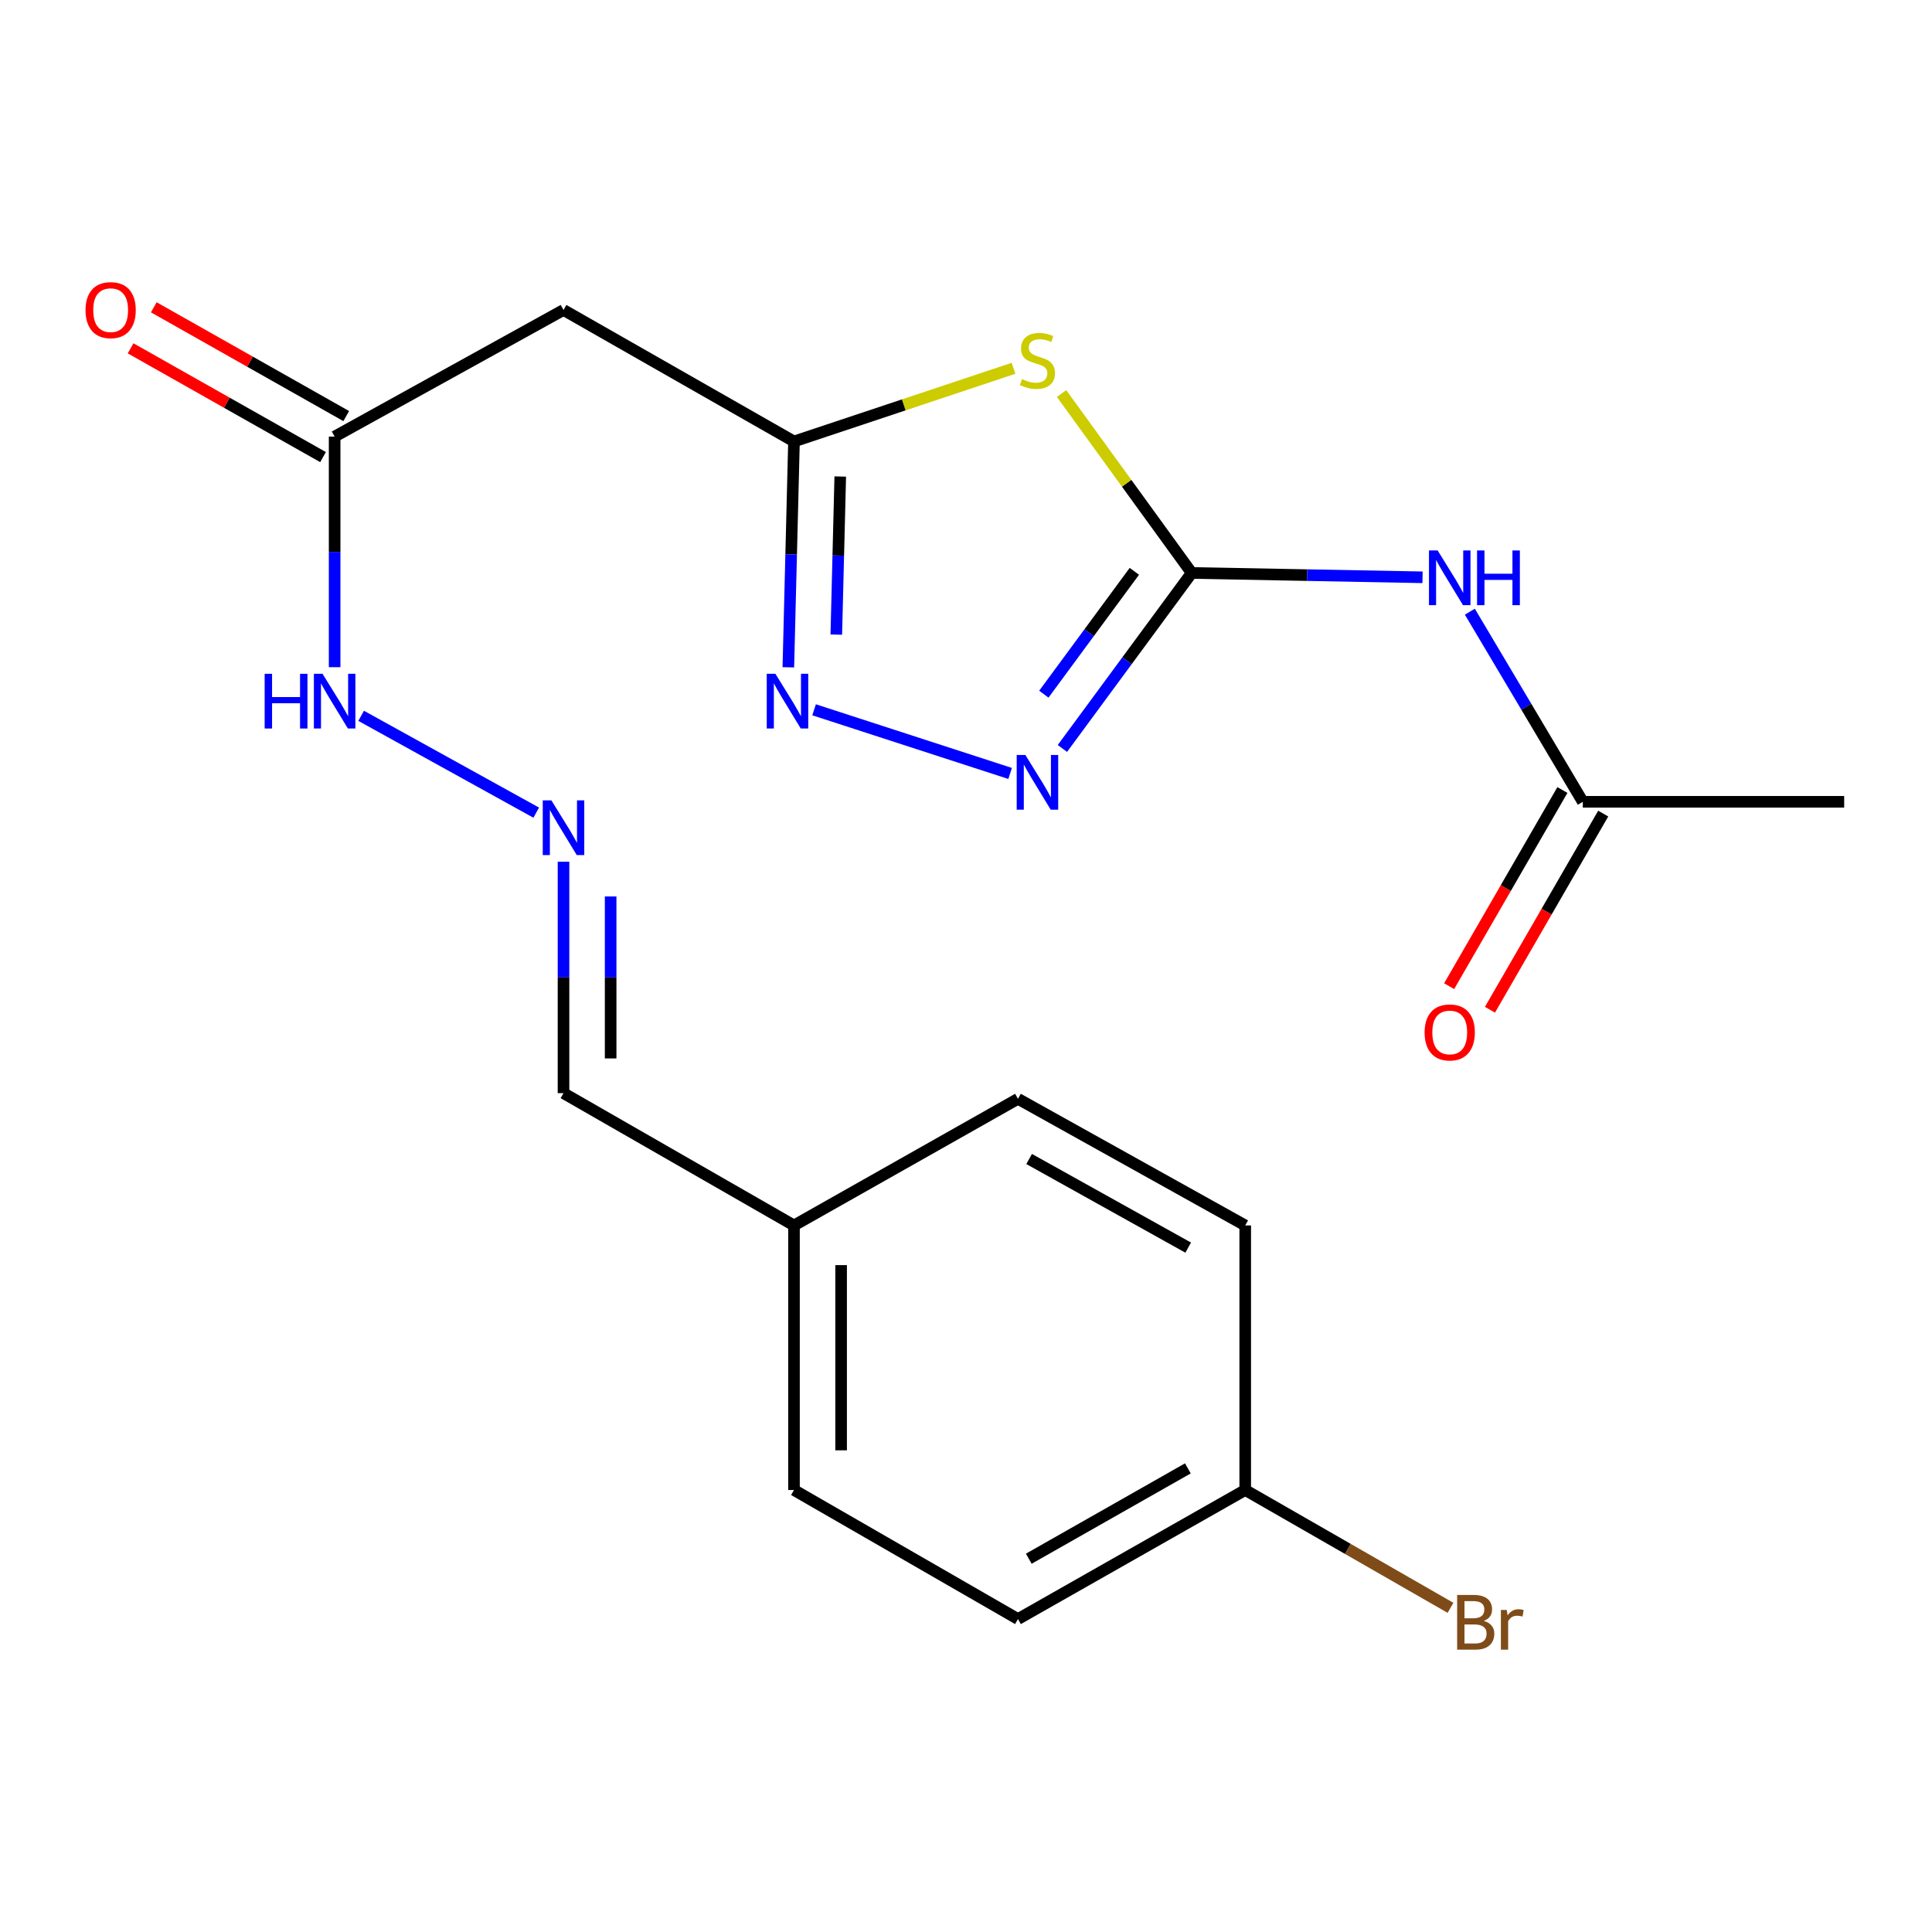 <?xml version='1.0' encoding='iso-8859-1'?>
<svg version='1.1' baseProfile='full'
              xmlns='http://www.w3.org/2000/svg'
                      xmlns:rdkit='http://www.rdkit.org/xml'
                      xmlns:xlink='http://www.w3.org/1999/xlink'
                  xml:space='preserve'
width='1000px' height='1000px' viewBox='0 0 1000 1000'>
<!-- END OF HEADER -->
<rect style='opacity:1.0;fill:#FFFFFF;stroke:none' width='1000' height='1000' x='0' y='0'> </rect>
<path class='bond-0' d='M 616.814,296.556 L 583.137,250.125' style='fill:none;fill-rule:evenodd;stroke:#000000;stroke-width:6px;stroke-linecap:butt;stroke-linejoin:miter;stroke-opacity:1' />
<path class='bond-0' d='M 583.137,250.125 L 549.461,203.695' style='fill:none;fill-rule:evenodd;stroke:#CCCC00;stroke-width:6px;stroke-linecap:butt;stroke-linejoin:miter;stroke-opacity:1' />
<path class='bond-1' d='M 616.814,296.556 L 583.353,341.979' style='fill:none;fill-rule:evenodd;stroke:#000000;stroke-width:6px;stroke-linecap:butt;stroke-linejoin:miter;stroke-opacity:1' />
<path class='bond-1' d='M 583.353,341.979 L 549.892,387.402' style='fill:none;fill-rule:evenodd;stroke:#0000FF;stroke-width:6px;stroke-linecap:butt;stroke-linejoin:miter;stroke-opacity:1' />
<path class='bond-1' d='M 587.136,295.715 L 563.713,327.512' style='fill:none;fill-rule:evenodd;stroke:#000000;stroke-width:6px;stroke-linecap:butt;stroke-linejoin:miter;stroke-opacity:1' />
<path class='bond-1' d='M 563.713,327.512 L 540.291,359.308' style='fill:none;fill-rule:evenodd;stroke:#0000FF;stroke-width:6px;stroke-linecap:butt;stroke-linejoin:miter;stroke-opacity:1' />
<path class='bond-4' d='M 616.814,296.556 L 676.556,297.683' style='fill:none;fill-rule:evenodd;stroke:#000000;stroke-width:6px;stroke-linecap:butt;stroke-linejoin:miter;stroke-opacity:1' />
<path class='bond-4' d='M 676.556,297.683 L 736.298,298.811' style='fill:none;fill-rule:evenodd;stroke:#0000FF;stroke-width:6px;stroke-linecap:butt;stroke-linejoin:miter;stroke-opacity:1' />
<path class='bond-2' d='M 524.581,190.624 L 467.773,209.562' style='fill:none;fill-rule:evenodd;stroke:#CCCC00;stroke-width:6px;stroke-linecap:butt;stroke-linejoin:miter;stroke-opacity:1' />
<path class='bond-2' d='M 467.773,209.562 L 410.966,228.5' style='fill:none;fill-rule:evenodd;stroke:#000000;stroke-width:6px;stroke-linecap:butt;stroke-linejoin:miter;stroke-opacity:1' />
<path class='bond-3' d='M 522.841,400.336 L 421.374,367.388' style='fill:none;fill-rule:evenodd;stroke:#0000FF;stroke-width:6px;stroke-linecap:butt;stroke-linejoin:miter;stroke-opacity:1' />
<path class='bond-5' d='M 410.966,228.5 L 291.672,160.444' style='fill:none;fill-rule:evenodd;stroke:#000000;stroke-width:6px;stroke-linecap:butt;stroke-linejoin:miter;stroke-opacity:1' />
<path class='bond-21' d='M 410.966,228.5 L 409.505,286.948' style='fill:none;fill-rule:evenodd;stroke:#000000;stroke-width:6px;stroke-linecap:butt;stroke-linejoin:miter;stroke-opacity:1' />
<path class='bond-21' d='M 409.505,286.948 L 408.043,345.396' style='fill:none;fill-rule:evenodd;stroke:#0000FF;stroke-width:6px;stroke-linecap:butt;stroke-linejoin:miter;stroke-opacity:1' />
<path class='bond-21' d='M 434.913,246.644 L 433.89,287.558' style='fill:none;fill-rule:evenodd;stroke:#000000;stroke-width:6px;stroke-linecap:butt;stroke-linejoin:miter;stroke-opacity:1' />
<path class='bond-21' d='M 433.89,287.558 L 432.867,328.471' style='fill:none;fill-rule:evenodd;stroke:#0000FF;stroke-width:6px;stroke-linecap:butt;stroke-linejoin:miter;stroke-opacity:1' />
<path class='bond-7' d='M 760.794,316.608 L 790.027,365.809' style='fill:none;fill-rule:evenodd;stroke:#0000FF;stroke-width:6px;stroke-linecap:butt;stroke-linejoin:miter;stroke-opacity:1' />
<path class='bond-7' d='M 790.027,365.809 L 819.26,415.01' style='fill:none;fill-rule:evenodd;stroke:#000000;stroke-width:6px;stroke-linecap:butt;stroke-linejoin:miter;stroke-opacity:1' />
<path class='bond-6' d='M 291.672,160.444 L 173.204,225.979' style='fill:none;fill-rule:evenodd;stroke:#000000;stroke-width:6px;stroke-linecap:butt;stroke-linejoin:miter;stroke-opacity:1' />
<path class='bond-9' d='M 173.204,225.979 L 173.204,285.657' style='fill:none;fill-rule:evenodd;stroke:#000000;stroke-width:6px;stroke-linecap:butt;stroke-linejoin:miter;stroke-opacity:1' />
<path class='bond-9' d='M 173.204,285.657 L 173.204,345.334' style='fill:none;fill-rule:evenodd;stroke:#0000FF;stroke-width:6px;stroke-linecap:butt;stroke-linejoin:miter;stroke-opacity:1' />
<path class='bond-11' d='M 179.206,215.362 L 129.404,187.21' style='fill:none;fill-rule:evenodd;stroke:#000000;stroke-width:6px;stroke-linecap:butt;stroke-linejoin:miter;stroke-opacity:1' />
<path class='bond-11' d='M 129.404,187.21 L 79.602,159.057' style='fill:none;fill-rule:evenodd;stroke:#FF0000;stroke-width:6px;stroke-linecap:butt;stroke-linejoin:miter;stroke-opacity:1' />
<path class='bond-11' d='M 167.202,236.597 L 117.4,208.444' style='fill:none;fill-rule:evenodd;stroke:#000000;stroke-width:6px;stroke-linecap:butt;stroke-linejoin:miter;stroke-opacity:1' />
<path class='bond-11' d='M 117.4,208.444 L 67.598,180.292' style='fill:none;fill-rule:evenodd;stroke:#FF0000;stroke-width:6px;stroke-linecap:butt;stroke-linejoin:miter;stroke-opacity:1' />
<path class='bond-10' d='M 808.698,408.911 L 779.386,459.676' style='fill:none;fill-rule:evenodd;stroke:#000000;stroke-width:6px;stroke-linecap:butt;stroke-linejoin:miter;stroke-opacity:1' />
<path class='bond-10' d='M 779.386,459.676 L 750.073,510.441' style='fill:none;fill-rule:evenodd;stroke:#FF0000;stroke-width:6px;stroke-linecap:butt;stroke-linejoin:miter;stroke-opacity:1' />
<path class='bond-10' d='M 829.822,421.108 L 800.51,471.874' style='fill:none;fill-rule:evenodd;stroke:#000000;stroke-width:6px;stroke-linecap:butt;stroke-linejoin:miter;stroke-opacity:1' />
<path class='bond-10' d='M 800.51,471.874 L 771.197,522.639' style='fill:none;fill-rule:evenodd;stroke:#FF0000;stroke-width:6px;stroke-linecap:butt;stroke-linejoin:miter;stroke-opacity:1' />
<path class='bond-20' d='M 819.26,415.01 L 954.545,415.01' style='fill:none;fill-rule:evenodd;stroke:#000000;stroke-width:6px;stroke-linecap:butt;stroke-linejoin:miter;stroke-opacity:1' />
<path class='bond-8' d='M 277.547,420.627 L 186.925,370.506' style='fill:none;fill-rule:evenodd;stroke:#0000FF;stroke-width:6px;stroke-linecap:butt;stroke-linejoin:miter;stroke-opacity:1' />
<path class='bond-12' d='M 291.672,446.034 L 291.672,505.922' style='fill:none;fill-rule:evenodd;stroke:#0000FF;stroke-width:6px;stroke-linecap:butt;stroke-linejoin:miter;stroke-opacity:1' />
<path class='bond-12' d='M 291.672,505.922 L 291.672,565.811' style='fill:none;fill-rule:evenodd;stroke:#000000;stroke-width:6px;stroke-linecap:butt;stroke-linejoin:miter;stroke-opacity:1' />
<path class='bond-12' d='M 316.065,464 L 316.065,505.922' style='fill:none;fill-rule:evenodd;stroke:#0000FF;stroke-width:6px;stroke-linecap:butt;stroke-linejoin:miter;stroke-opacity:1' />
<path class='bond-12' d='M 316.065,505.922 L 316.065,547.845' style='fill:none;fill-rule:evenodd;stroke:#000000;stroke-width:6px;stroke-linecap:butt;stroke-linejoin:miter;stroke-opacity:1' />
<path class='bond-13' d='M 291.672,565.811 L 410.966,634.287' style='fill:none;fill-rule:evenodd;stroke:#000000;stroke-width:6px;stroke-linecap:butt;stroke-linejoin:miter;stroke-opacity:1' />
<path class='bond-18' d='M 410.966,634.287 L 526.899,568.752' style='fill:none;fill-rule:evenodd;stroke:#000000;stroke-width:6px;stroke-linecap:butt;stroke-linejoin:miter;stroke-opacity:1' />
<path class='bond-19' d='M 410.966,634.287 L 410.966,771.226' style='fill:none;fill-rule:evenodd;stroke:#000000;stroke-width:6px;stroke-linecap:butt;stroke-linejoin:miter;stroke-opacity:1' />
<path class='bond-19' d='M 435.359,654.828 L 435.359,750.685' style='fill:none;fill-rule:evenodd;stroke:#000000;stroke-width:6px;stroke-linecap:butt;stroke-linejoin:miter;stroke-opacity:1' />
<path class='bond-14' d='M 644.527,771.226 L 526.899,838.021' style='fill:none;fill-rule:evenodd;stroke:#000000;stroke-width:6px;stroke-linecap:butt;stroke-linejoin:miter;stroke-opacity:1' />
<path class='bond-14' d='M 614.838,760.033 L 532.498,806.79' style='fill:none;fill-rule:evenodd;stroke:#000000;stroke-width:6px;stroke-linecap:butt;stroke-linejoin:miter;stroke-opacity:1' />
<path class='bond-15' d='M 644.527,771.226 L 697.651,801.716' style='fill:none;fill-rule:evenodd;stroke:#000000;stroke-width:6px;stroke-linecap:butt;stroke-linejoin:miter;stroke-opacity:1' />
<path class='bond-15' d='M 697.651,801.716 L 750.776,832.206' style='fill:none;fill-rule:evenodd;stroke:#7F4C19;stroke-width:6px;stroke-linecap:butt;stroke-linejoin:miter;stroke-opacity:1' />
<path class='bond-22' d='M 644.527,771.226 L 644.527,634.287' style='fill:none;fill-rule:evenodd;stroke:#000000;stroke-width:6px;stroke-linecap:butt;stroke-linejoin:miter;stroke-opacity:1' />
<path class='bond-16' d='M 644.527,634.287 L 526.899,568.752' style='fill:none;fill-rule:evenodd;stroke:#000000;stroke-width:6px;stroke-linecap:butt;stroke-linejoin:miter;stroke-opacity:1' />
<path class='bond-16' d='M 615.011,645.766 L 532.672,599.891' style='fill:none;fill-rule:evenodd;stroke:#000000;stroke-width:6px;stroke-linecap:butt;stroke-linejoin:miter;stroke-opacity:1' />
<path class='bond-17' d='M 526.899,838.021 L 410.966,771.226' style='fill:none;fill-rule:evenodd;stroke:#000000;stroke-width:6px;stroke-linecap:butt;stroke-linejoin:miter;stroke-opacity:1' />
<path  class='atom-1' d='M 528.982 196.21
Q 529.302 196.33, 530.622 196.89
Q 531.942 197.45, 533.382 197.81
Q 534.862 198.13, 536.302 198.13
Q 538.982 198.13, 540.542 196.85
Q 542.102 195.53, 542.102 193.25
Q 542.102 191.69, 541.302 190.73
Q 540.542 189.77, 539.342 189.25
Q 538.142 188.73, 536.142 188.13
Q 533.622 187.37, 532.102 186.65
Q 530.622 185.93, 529.542 184.41
Q 528.502 182.89, 528.502 180.33
Q 528.502 176.77, 530.902 174.57
Q 533.342 172.37, 538.142 172.37
Q 541.422 172.37, 545.142 173.93
L 544.222 177.01
Q 540.822 175.61, 538.262 175.61
Q 535.502 175.61, 533.982 176.77
Q 532.462 177.89, 532.502 179.85
Q 532.502 181.37, 533.262 182.29
Q 534.062 183.21, 535.182 183.73
Q 536.342 184.25, 538.262 184.85
Q 540.822 185.65, 542.342 186.45
Q 543.862 187.25, 544.942 188.89
Q 546.062 190.49, 546.062 193.25
Q 546.062 197.17, 543.422 199.29
Q 540.822 201.37, 536.462 201.37
Q 533.942 201.37, 532.022 200.81
Q 530.142 200.29, 527.902 199.37
L 528.982 196.21
' fill='#CCCC00'/>
<path  class='atom-2' d='M 530.722 390.767
L 540.002 405.767
Q 540.922 407.247, 542.402 409.927
Q 543.882 412.607, 543.962 412.767
L 543.962 390.767
L 547.722 390.767
L 547.722 419.087
L 543.842 419.087
L 533.882 402.687
Q 532.722 400.767, 531.482 398.567
Q 530.282 396.367, 529.922 395.687
L 529.922 419.087
L 526.242 419.087
L 526.242 390.767
L 530.722 390.767
' fill='#0000FF'/>
<path  class='atom-4' d='M 401.345 348.758
L 410.625 363.758
Q 411.545 365.238, 413.025 367.918
Q 414.505 370.598, 414.585 370.758
L 414.585 348.758
L 418.345 348.758
L 418.345 377.078
L 414.465 377.078
L 404.505 360.678
Q 403.345 358.758, 402.105 356.558
Q 400.905 354.358, 400.545 353.678
L 400.545 377.078
L 396.865 377.078
L 396.865 348.758
L 401.345 348.758
' fill='#0000FF'/>
<path  class='atom-5' d='M 744.118 284.916
L 753.398 299.916
Q 754.318 301.396, 755.798 304.076
Q 757.278 306.756, 757.358 306.916
L 757.358 284.916
L 761.118 284.916
L 761.118 313.236
L 757.238 313.236
L 747.278 296.836
Q 746.118 294.916, 744.878 292.716
Q 743.678 290.516, 743.318 289.836
L 743.318 313.236
L 739.638 313.236
L 739.638 284.916
L 744.118 284.916
' fill='#0000FF'/>
<path  class='atom-5' d='M 764.518 284.916
L 768.358 284.916
L 768.358 296.956
L 782.838 296.956
L 782.838 284.916
L 786.678 284.916
L 786.678 313.236
L 782.838 313.236
L 782.838 300.156
L 768.358 300.156
L 768.358 313.236
L 764.518 313.236
L 764.518 284.916
' fill='#0000FF'/>
<path  class='atom-9' d='M 285.412 414.279
L 294.692 429.279
Q 295.612 430.759, 297.092 433.439
Q 298.572 436.119, 298.652 436.279
L 298.652 414.279
L 302.412 414.279
L 302.412 442.599
L 298.532 442.599
L 288.572 426.199
Q 287.412 424.279, 286.172 422.079
Q 284.972 419.879, 284.612 419.199
L 284.612 442.599
L 280.932 442.599
L 280.932 414.279
L 285.412 414.279
' fill='#0000FF'/>
<path  class='atom-10' d='M 136.984 348.758
L 140.824 348.758
L 140.824 360.798
L 155.304 360.798
L 155.304 348.758
L 159.144 348.758
L 159.144 377.078
L 155.304 377.078
L 155.304 363.998
L 140.824 363.998
L 140.824 377.078
L 136.984 377.078
L 136.984 348.758
' fill='#0000FF'/>
<path  class='atom-10' d='M 166.944 348.758
L 176.224 363.758
Q 177.144 365.238, 178.624 367.918
Q 180.104 370.598, 180.184 370.758
L 180.184 348.758
L 183.944 348.758
L 183.944 377.078
L 180.064 377.078
L 170.104 360.678
Q 168.944 358.758, 167.704 356.558
Q 166.504 354.358, 166.144 353.678
L 166.144 377.078
L 162.464 377.078
L 162.464 348.758
L 166.944 348.758
' fill='#0000FF'/>
<path  class='atom-11' d='M 737.378 534.384
Q 737.378 527.584, 740.738 523.784
Q 744.098 519.984, 750.378 519.984
Q 756.658 519.984, 760.018 523.784
Q 763.378 527.584, 763.378 534.384
Q 763.378 541.264, 759.978 545.184
Q 756.578 549.064, 750.378 549.064
Q 744.138 549.064, 740.738 545.184
Q 737.378 541.304, 737.378 534.384
M 750.378 545.864
Q 754.698 545.864, 757.018 542.984
Q 759.378 540.064, 759.378 534.384
Q 759.378 528.824, 757.018 526.024
Q 754.698 523.184, 750.378 523.184
Q 746.058 523.184, 743.698 525.984
Q 741.378 528.784, 741.378 534.384
Q 741.378 540.104, 743.698 542.984
Q 746.058 545.864, 750.378 545.864
' fill='#FF0000'/>
<path  class='atom-12' d='M 44.271 160.524
Q 44.271 153.724, 47.631 149.924
Q 50.991 146.124, 57.271 146.124
Q 63.551 146.124, 66.911 149.924
Q 70.271 153.724, 70.271 160.524
Q 70.271 167.404, 66.871 171.324
Q 63.471 175.204, 57.271 175.204
Q 51.031 175.204, 47.631 171.324
Q 44.271 167.444, 44.271 160.524
M 57.271 172.004
Q 61.591 172.004, 63.911 169.124
Q 66.271 166.204, 66.271 160.524
Q 66.271 154.964, 63.911 152.164
Q 61.591 149.324, 57.271 149.324
Q 52.951 149.324, 50.591 152.124
Q 48.271 154.924, 48.271 160.524
Q 48.271 166.244, 50.591 169.124
Q 52.951 172.004, 57.271 172.004
' fill='#FF0000'/>
<path  class='atom-16' d='M 767.975 838.981
Q 770.695 839.741, 772.055 841.421
Q 773.455 843.061, 773.455 845.501
Q 773.455 849.421, 770.935 851.661
Q 768.455 853.861, 763.735 853.861
L 754.215 853.861
L 754.215 825.541
L 762.575 825.541
Q 767.415 825.541, 769.855 827.501
Q 772.295 829.461, 772.295 833.061
Q 772.295 837.341, 767.975 838.981
M 758.015 828.741
L 758.015 837.621
L 762.575 837.621
Q 765.375 837.621, 766.815 836.501
Q 768.295 835.341, 768.295 833.061
Q 768.295 828.741, 762.575 828.741
L 758.015 828.741
M 763.735 850.661
Q 766.495 850.661, 767.975 849.341
Q 769.455 848.021, 769.455 845.501
Q 769.455 843.181, 767.815 842.021
Q 766.215 840.821, 763.135 840.821
L 758.015 840.821
L 758.015 850.661
L 763.735 850.661
' fill='#7F4C19'/>
<path  class='atom-16' d='M 779.895 833.301
L 780.335 836.141
Q 782.495 832.941, 786.015 832.941
Q 787.135 832.941, 788.655 833.341
L 788.055 836.701
Q 786.335 836.301, 785.375 836.301
Q 783.695 836.301, 782.575 836.981
Q 781.495 837.621, 780.615 839.181
L 780.615 853.861
L 776.855 853.861
L 776.855 833.301
L 779.895 833.301
' fill='#7F4C19'/>
</svg>
